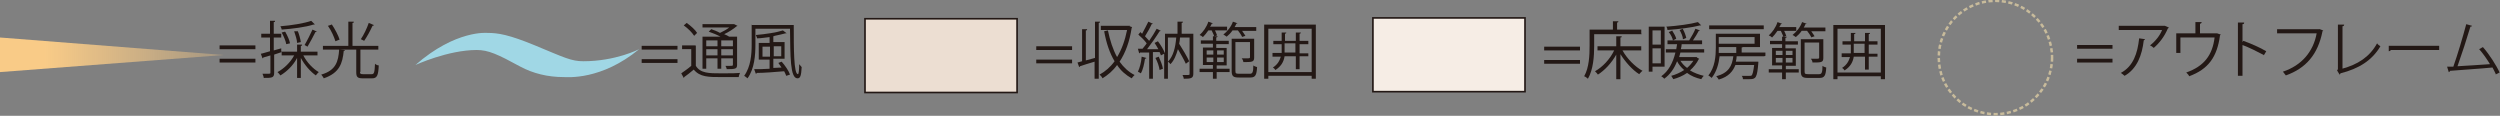 <?xml version="1.0" encoding="UTF-8"?>
<svg id="_レイヤー_2" xmlns="http://www.w3.org/2000/svg" xmlns:xlink="http://www.w3.org/1999/xlink" version="1.1" viewBox="0 0 600 27.8">
  <rect x="0" y="0" width="600" height="27.8" fill="#808080" stroke="none"/>
  <!-- Generator: Adobe Illustrator 29.5.0, SVG Export Plug-In . SVG Version: 2.1.0 Build 137)  -->
  <defs>
    <style>
      .st0 {
        fill: none;
        stroke: #c8bb9b;
        stroke-dasharray: 0 0 1 .6;
        stroke-width: .6px;
      }

      .st0, .st1, .st2 {
        stroke-miterlimit: 10;
      }

      .st3 {
        fill: #a0d7e5;
      }

      .st1 {
        fill: #ecded2;
      }

      .st1, .st2 {
        stroke: #231815;
        stroke-width: .4px;
      }

      .st4 {
        fill: #231815;
      }

      .st2 {
        fill: #f6ede5;
      }

      .st5 {
        fill: url(#_名称未設定グラデーション);
      }
    </style>
    <linearGradient id="_名称未設定グラデーション" data-name="名称未設定グラデーション" x1="2929.7" y1="2340.8" x2="2929.7" y2="2394.5" gradientTransform="translate(-2340.8 -2916.5) rotate(90) scale(1 -1)" gradientUnits="userSpaceOnUse">
      <stop offset=".2" stop-color="#f9cb87"/>
      <stop offset="1" stop-color="#f9cb87" stop-opacity=".3"/>
    </linearGradient>
  </defs>
  <g id="_レイヤー_1-2">
    <g>
      <path class="st4" d="M257.3,12h-8.6v-.9h8.6s0,.9,0,.9ZM257.3,15.2h-8.6v-.9h8.6v.9Z"/>
      <path class="st4" d="M262.7,5.2h1.3c0,.2-.1.3-.3.3v13.4h-1v-4.1c-1.3.4-2.7.8-3.5,1.1,0,.1-.1.2-.2.2l-.4-1.1,1.1-.3v-7.7h1.2c0,.2,0,.3-.3.3v7.2c.7-.2,1.4-.4,2.2-.6V5.2ZM271.1,6.3l.6.2c0,0,0,.1-.1.2-.5,3.3-1.5,6-2.9,8.1,1,1.4,2.2,2.5,3.6,3.2-.2.2-.6.6-.7.8-1.4-.8-2.6-1.8-3.5-3.2-1,1.4-2.2,2.4-3.5,3.2-.1-.3-.4-.6-.7-.9,1.3-.7,2.6-1.8,3.6-3.2-1.2-2-2-4.4-2.5-7.2l.9-.2c.5,2.4,1.2,4.6,2.2,6.4,1.1-1.8,1.9-4,2.4-6.5h-6.3v-1h6.8s.2,0,.2,0Z"/>
      <path class="st4" d="M286.4,8.1v9.6c0,1.1-.6,1.2-2.3,1.2,0-.3-.2-.7-.3-.9.3,0,.7,0,.9,0,.8,0,.8,0,.8-.3v-8.7h-2.3c0,.5-.1,1-.2,1.5.9,1.4,1.9,3.1,2.4,4.2l-.8.6c-.4-.9-1.2-2.3-1.9-3.5-.4,1.4-.9,2.7-1.8,3.6-.1-.2-.4-.5-.6-.6,1.3-1.3,1.8-3.4,2-5.8h-2v9.9h-.9v-6l-.8.4c0-.2-.2-.5-.3-.8h-1.6v6.4h-.9v-6.3c-.8,0-1.6,0-2.2,0,0,.1-.1.2-.2.2l-.3-1.1h1.1c.3-.4.7-.8,1-1.3-.5-.7-1.3-1.5-2-2.1l.5-.6c.1.1.3.3.4.4.5-.9,1.1-2.1,1.5-2.9l1.1.5c0,0-.1.1-.3.1-.4.9-1.1,2.1-1.6,2.9.4.4.7.8,1,1.1.7-1,1.3-2,1.8-2.9l1,.5c0,0-.2.1-.3.1-.8,1.3-2,3-3,4.3h2.7c-.3-.5-.6-1.1-.9-1.5l.8-.4c.7.9,1.4,2.1,1.7,2.9v-4.7h3c0-.9,0-1.9,0-2.9h1.3c0,.2-.1.3-.3.3,0,.9,0,1.8,0,2.6,0,0,3.1,0,3.1,0ZM275.1,14c0,0-.1.1-.3.1-.2,1.3-.5,2.7-1,3.5-.2-.1-.5-.3-.7-.4.4-.8.8-2.2.9-3.6l1.1.3ZM278.3,16.8c-.1-.8-.5-2-1-2.9l.8-.3c.4.9.9,2.1,1,2.9l-.8.3Z"/>
      <path class="st4" d="M291.4,8.7c-.1-.4-.4-.9-.6-1.4h-.8c-.4.6-.9,1.2-1.3,1.6-.2-.2-.5-.4-.8-.5.8-.7,1.7-1.9,2.1-3.2l1.1.4c0,0-.1.1-.3.1-.1.3-.2.5-.4.7h4.1v.9h-2.9c.2.4.4.9.5,1.2,0,0-.9.3-.9.3ZM292,15.6v.9h3.1v.8h-3.1v1.6h-.9v-1.6h-3.2v-.8h3.2v-.9h-2.4v-4.2h2.4v-.9h-2.9v-.8h2.9v-1h1.1c0,.2,0,.2-.3.3v.8h3v.8h-3v.9h2.5v4.2s-2.5,0-2.5,0ZM289.6,12.1v1h1.6v-1h-1.6ZM289.6,14.9h1.6v-1.1h-1.6v1.1ZM293.7,12.1h-1.6v1h1.6v-1ZM293.7,14.9v-1.1h-1.6v1.1h1.6ZM298.1,8.8c-.2-.4-.6-1-1-1.5h-1.3c-.4.6-.9,1.1-1.4,1.5-.2-.1-.5-.4-.8-.5.9-.7,1.9-1.9,2.3-3.1l1.1.4c0,0-.1.1-.3.1-.1.3-.2.5-.4.8h5.2v.9h-3.4c.3.4.6.9.8,1.2,0,0-.9.3-.9.3ZM296.5,17c0,.6.1.7.9.7h2.6c.6,0,.8-.4.8-2,.2.2.6.3.9.4-.1,1.9-.4,2.5-1.6,2.5h-2.8c-1.3,0-1.7-.3-1.7-1.6v-7.7h5.4v4.5c0,1.1-.5,1.1-2.6,1.1,0-.3-.2-.7-.4-.9.4,0,.8,0,1.1,0,.8,0,.9,0,.9-.3v-3.6h-3.5s0,6.8,0,6.8Z"/>
      <path class="st4" d="M303.4,5.9h12.4v13h-1v-.7h-10.4v.7h-1V5.9ZM304.4,17.3h10.4V6.9h-10.4v10.4ZM314,12.6v.9h-2.1v3.1h-.9v-3.1h-2.7c-.2,1.3-.8,2.4-2.2,3.3-.1-.2-.4-.5-.6-.6,1.1-.7,1.6-1.6,1.9-2.6h-2v-.9h2.2c0-.4,0-.8,0-1.1v-1h-2v-.8h2v-2h1.1c0,.2,0,.2-.3.3v1.7h2.6v-2h1.2c0,.2,0,.2-.3.3v1.7h2.1v.8h-2.1v2.2s2.1,0,2.1,0ZM308.3,11.5c0,.4,0,.8,0,1.1h2.6v-2.2h-2.6v1.1Z"/>
    </g>
    <g>
      <path class="st4" d="M507,11.7h-8.5v-.9h8.5s0,.9,0,.9ZM507,15h-8.5v-.9h8.5v.9Z"/>
      <path class="st4" d="M520.5,6.7c0,0-.1.1-.2.1-.8,1.9-2,3.5-3.4,4.7-.2-.2-.6-.5-.9-.6,1.3-1,2.4-2.4,2.9-3.7h-10.4v-1h11.1c0,0,.9.4.9.4ZM514.8,9.4c0,.1-.1.2-.3.3-.4,3.5-1.6,6.8-4.6,8.5-.2-.2-.6-.5-.9-.7,3-1.6,4-4.7,4.4-8.3l1.4.2Z"/>
      <path class="st4" d="M526.9,5.3h1.5c0,.2-.2.4-.4.4v2.3h4.1c0,0,.9.3.9.3,0,0-.1.1-.2.2-.7,5.2-2.8,8.1-7.4,9.8-.1-.3-.4-.6-.7-.9,4.3-1.5,6.3-4.2,6.8-8.4h-8.2v3.7h-1v-4.7h4.6v-2.7Z"/>
      <path class="st4" d="M543.3,13.2c-1.5-.8-3.5-1.8-5.1-2.4v7.4h-1.1V5.4h1.5c0,.3-.1.4-.4.4v4.3l.2-.3c1.7.6,4,1.6,5.5,2.5,0,0-.6,1-.6,1Z"/>
      <path class="st4" d="M557.6,7.3c0,0-.1.1-.2.2-1.1,5.6-4,8.9-8.8,10.6-.2-.3-.5-.6-.7-.9,4.5-1.5,7.3-4.8,8.1-9.2h-9.5v-1h10.1c0-.1.9.3.9.3Z"/>
      <path class="st4" d="M562.1,16.5c3.7-1,6.6-2.8,8.4-6.1.2.3.6.6.8.7-2,3.4-5.2,5.4-9.6,6.5,0,.1-.1.3-.2.3l-.6-1,.2-.3V5.9h1.5c0,.2-.1.4-.4.4,0,0,0,10.3,0,10.3Z"/>
      <path class="st4" d="M573.3,11h12.1v1h-11.6c0,.1-.3.3-.5.3,0,0,0-1.3,0-1.3Z"/>
      <path class="st4" d="M599,17.8c-.2-.5-.5-1-.8-1.6-3,.3-8,.6-10.2.8,0,.1-.1.3-.3.3l-.4-1.3c.4,0,1,0,1.5,0,1-2.8,2.3-7.2,3.1-10.2l1.4.4c0,.1-.2.2-.4.2-.8,2.7-2.1,6.7-3.1,9.5,2.4-.1,5.9-.4,7.8-.5-.8-1.3-1.7-2.6-2.6-3.6l.9-.5c1.5,1.7,3.3,4.5,4,6.1l-1,.5Z"/>
    </g>
    <g>
      <path class="st4" d="M379.2,12.1h-8.6v-.9h8.6v.9ZM379.2,15.3h-8.6v-.9h8.6v.9Z"/>
      <path class="st4" d="M394,8.2h-11.4v2.9c0,2.3-.2,5.6-1.5,7.8-.2-.2-.6-.5-.9-.6,1.2-2.1,1.3-5.1,1.3-7.3v-3.9h5.6v-2h1.3c0,.2,0,.3-.3.3v1.7h5.8v.9ZM393.9,12.1h-4.5c1.1,2,3,3.9,4.8,4.9-.3.2-.6.6-.8.8-1.6-1-3.3-2.9-4.5-4.8v6h-1v-5.9c-1.1,2-2.8,3.8-4.4,4.8-.2-.3-.5-.6-.7-.8,1.8-1,3.6-2.9,4.6-5h-4v-1h4.5v-2.4h1.3c0,.2,0,.3-.3.3v2.1h5v1Z"/>
      <path class="st4" d="M399.5,16h-2.9v1.2h-.9V6.4h3.8s0,9.6,0,9.6ZM398.6,7.3h-2v3.4h2v-3.4ZM396.6,15.2h2v-3.6h-2v3.6ZM407.2,13.8l.6.3c0,0,0,.1-.1.1-.5,1-1.2,1.9-2.1,2.7,1,.6,2.1,1,3.3,1.3-.2.2-.5.6-.6.8-1.3-.3-2.5-.8-3.4-1.5-1,.7-2.2,1.2-3.3,1.5-.1-.2-.4-.6-.5-.8,1.1-.3,2.2-.8,3.1-1.4-.7-.6-1.3-1.3-1.7-2.1-.7,1.8-1.7,3.2-3.1,4.2-.1-.2-.5-.5-.7-.6,1.7-1.2,2.8-3.2,3.4-5.7h-2.3v-.8h2.5l.2-1.2h-2.3v-.9h5.2,0c.5-.8,1.2-2,1.5-2.8l1.1.4c0,0-.1.1-.3.1-.3.6-.9,1.6-1.4,2.3h2.2v.9h-4.9c0,.4-.1.8-.2,1.2h5.6v.8h-5.7c-.1.4-.2.8-.3,1.1h4.2s.2,0,.2,0ZM408.3,6.1s0,0-.1,0-.1,0-.2,0c-1.9.5-5.1.9-7.8,1.1,0-.2-.1-.6-.3-.8,2.7-.2,5.8-.6,7.6-1.1,0,0,.8.8.8.8ZM401.3,7.3c.4.6.9,1.5,1,2l-.8.4c-.1-.6-.5-1.4-1-2,0,0,.7-.3.7-.3ZM403.9,7c.4.7.7,1.6.8,2.1-.6.3-.7.3-.8.3,0-.6-.4-1.5-.8-2.2,0,0,.8-.3.8-.3ZM403.3,14.6c.4.6.9,1.2,1.6,1.7.6-.5,1.1-1.1,1.5-1.7h-3.1Z"/>
      <path class="st4" d="M423.4,13.5h-6.6c0,.4-.1.9-.2,1.3h4.8s.6,0,.6,0c0,.1,0,.2,0,.3-.3,3.6-.6,3.9-2.1,3.9s-1,0-1.6,0c0-.3-.1-.6-.3-.8.8,0,1.6,0,1.9,0s.4,0,.5-.1c.2-.2.4-.9.6-2.5h-4.5c-.6,1.5-1.6,2.8-4,3.5-.1-.2-.4-.6-.6-.8,3-.8,3.8-2.5,4.1-4.8h-3.3c-.2,1.8-.7,3.7-1.9,5.2-.2-.2-.6-.5-.8-.6,1.6-1.9,1.8-4.7,1.8-6.7v-3.3h10.6v3.2h-4.1c0,0-.1.1-.3.1v1.2h5.7v.8ZM423.3,6.1v.9h-13.1v-.9s13.1,0,13.1,0ZM412.5,11.3c0,.4,0,.5,0,1.4h4.2v-1.4s-4.2,0-4.2,0ZM421.1,8.9h-8.6v1.6h8.6v-1.6Z"/>
      <path class="st4" d="M428,8.8c-.1-.4-.4-.9-.6-1.4h-.8c-.4.6-.9,1.2-1.3,1.6-.2-.2-.5-.4-.8-.5.8-.7,1.7-1.9,2.1-3.2l1.1.4c0,0-.1.1-.3.1-.1.3-.2.5-.4.7h4.1v.9h-2.9c.2.4.4.9.5,1.2,0,0-.9.3-.9.3ZM428.6,15.7v.9h3.1v.8h-3.1v1.6h-.9v-1.6h-3.2v-.8h3.2v-.9h-2.4v-4.2h2.4v-.9h-2.9v-.8h2.9v-1h1.1c0,.2,0,.2-.3.3v.8h3v.8h-3v.9h2.5v4.2s-2.5,0-2.5,0ZM426.2,12.2v1h1.6v-1h-1.6ZM426.2,15h1.6v-1.1h-1.6v1.1ZM430.2,12.2h-1.6v1h1.6v-1ZM430.2,15v-1.1h-1.6v1.1h1.6ZM434.7,8.9c-.2-.4-.6-1-1-1.5h-1.3c-.4.6-.9,1.1-1.4,1.5-.2-.1-.5-.4-.8-.5.9-.7,1.9-1.9,2.3-3.1l1.1.4c0,0-.1.1-.3.1-.1.3-.2.5-.4.8h5.2v.9h-3.4c.3.4.6.9.8,1.2,0,0-.9.3-.9.3ZM433.1,17.1c0,.6.1.7.9.7h2.6c.6,0,.8-.4.8-2,.2.2.6.3.9.4-.1,1.9-.4,2.5-1.6,2.5h-2.8c-1.3,0-1.7-.3-1.7-1.6v-7.7h5.4v4.5c0,1.1-.5,1.1-2.6,1.1,0-.3-.2-.7-.4-.9.4,0,.8,0,1.1,0,.8,0,.9,0,.9-.3v-3.6h-3.5v6.8Z"/>
      <path class="st4" d="M440,6h12.4v13h-1v-.7h-10.4v.7h-1V6ZM441,17.4h10.4V6.9h-10.4v10.4ZM450.6,12.7v.9h-2.1v3.1h-.9v-3.1h-2.7c-.2,1.3-.8,2.4-2.2,3.3-.1-.2-.4-.5-.6-.6,1.1-.7,1.6-1.6,1.9-2.6h-2v-.9h2.2c0-.4,0-.8,0-1.1v-1h-2v-.8h2v-2h1.1c0,.2,0,.2-.3.3v1.7h2.6v-2h1.2c0,.2,0,.2-.3.3v1.7h2.1v.8h-2.1v2.2h2.1ZM444.9,11.6c0,.4,0,.8,0,1.1h2.6v-2.2h-2.6v1.1Z"/>
    </g>
    <g>
      <path class="st4" d="M61.3,11.8h-8.6v-.9h8.6s0,.9,0,.9ZM61.3,15h-8.6v-.9h8.6v.9Z"/>
      <path class="st4" d="M76.1,13.3h-3.3c.8,1.6,2.3,3.2,3.7,4-.2.2-.5.5-.7.8-1.3-.9-2.7-2.5-3.6-4.2v4.8h-.9v-4.8c-.9,1.8-2.5,3.3-4,4.2-.2-.3-.5-.6-.7-.8,1.5-.8,3.1-2.3,4-4h-3v-.8l-1.8.6v4.4c0,1.2-.6,1.2-2.5,1.2,0-.3-.2-.7-.3-1,.3,0,.6,0,.9,0,1,0,1,0,1-.3v-4.1l-1.7.5c0,.1-.1.2-.2.2l-.4-1.1c.6-.1,1.4-.4,2.2-.6v-3.3h-2.1v-.9h2.1v-3.1h1.2c0,.2,0,.3-.3.3v2.8h1.8v.9h-1.8v3.1c.6-.2,1.2-.3,1.8-.5v.8h3.8v-1.7h1.2c0,.2,0,.3-.3.3v1.4h4v.9ZM75.5,5.9s0,0-.3,0c-1.8.6-4.9,1-7.6,1.2,0-.2-.2-.6-.3-.8,2.6-.2,5.7-.7,7.4-1.3,0,0,.8.8.8.8ZM68.5,7.7c.5.9,1,2,1.1,2.7l-.9.2c-.1-.7-.6-1.9-1.1-2.8l.8-.2ZM71.4,7.3c.4.9.7,2.1.8,2.8l-.9.2c0-.7-.4-1.9-.7-2.8h.9ZM76,7.6c0,0-.2.1-.3.1-.5,1-1.3,2.5-1.9,3.5,0,0-.7-.4-.7-.4.6-1,1.4-2.6,1.9-3.7,0,0,1.1.5,1.1.5Z"/>
      <path class="st4" d="M82.8,12c0,.1-.1.2-.3.2-.3,3-1,5.3-4.8,6.6-.1-.3-.4-.6-.6-.9,3.5-1,4.1-3.1,4.3-6,0,0,1.3.1,1.3.1ZM86.4,17.2c0,.5.1.6.7.6h2.1c.6,0,.7-.4.8-2.5.2.2.6.4.9.4-.1,2.4-.4,3.1-1.6,3.1h-2.2c-1.3,0-1.6-.3-1.6-1.5v-5.4h-8v-.9h6.1v-5.8h1.3c0,.2,0,.3-.3.3v5.5h6.2v.9h-4.2s0,0-.1,0v5.4ZM79.6,5.8c.8,1.2,1.6,2.7,1.9,3.7l-1,.4c-.3-1-1-2.6-1.8-3.7l.9-.3ZM89.7,6.1c0,0-.2.1-.3.1-.5,1.1-1.3,2.6-2,3.6,0,0-.8-.4-.8-.4.7-1,1.5-2.7,1.9-3.9l1.2.5Z"/>
    </g>
    <g>
      <path class="st4" d="M162.6,11.9h-8.6v-.9h8.6v.9ZM162.6,15.1h-8.6v-.9h8.6v.9Z"/>
      <path class="st4" d="M167,11v4.8c1.1,1.8,3.2,1.8,6,1.8s3.5,0,4.6-.1c-.1.2-.3.7-.3,1-1,0-2.6,0-4.1,0-3.2,0-5.2,0-6.7-1.8-.8.7-1.6,1.3-2.3,1.8,0,.1,0,.2-.1.2l-.6-1.1c.7-.5,1.6-1.1,2.4-1.8v-4h-2.2v-.9s3.2,0,3.2,0ZM164.8,5.5c1,.7,2.1,1.7,2.5,2.4l-.7.7c-.5-.8-1.5-1.8-2.5-2.5,0,0,.7-.6.7-.6ZM173.1,8.9c-.9-.5-2.1-1-3-1.3l.6-.6c.6.2,1.4.5,2.1.9.8-.4,1.6-.8,2.2-1.3h-6.4v-.8h7.6s.8.4.8.4c0,0-.1.1-.2.1-.7.6-1.9,1.4-3,1.9.5.2.9.4,1.2.6h1.9v6.7c0,1-.3,1.1-2.5,1.1,0-.3-.2-.6-.3-.8.4,0,.8,0,1.1,0,.6,0,.7,0,.7-.3v-1.5h-2.8v2.5h-.9v-2.5h-2.7v2.5h-.9v-7.7s4.4,0,4.4,0ZM172.2,9.7h-2.7v1.4h2.7v-1.4ZM169.5,13.3h2.7v-1.5h-2.7v1.5ZM175.9,11.1v-1.4h-2.8v1.4h2.8ZM173.1,13.3h2.8v-1.5h-2.8v1.5Z"/>
      <path class="st4" d="M180.3,6h10.2c0,5.6,0,11.8,1,11.8.2,0,.3-1,.3-2.4.2.2.4.5.6.7-.1,2-.3,2.7-1,2.7-1.8,0-1.7-5.3-1.8-11.9h-8.3v3.8c0,2.4-.2,5.8-1.9,8.1-.2-.2-.6-.5-.8-.6,1.6-2.2,1.8-5.2,1.8-7.5,0,0,0-4.8,0-4.8ZM187.7,16.4c-.3-.4-.6-.9-.9-1.3l.8-.3c.8.9,1.7,2.2,2,3.1l-.9.3c-.1-.3-.3-.7-.5-1.1-2.4.2-4.9.4-6.6.4,0,.1,0,.2-.2.2l-.4-1.1c1,0,2.3,0,3.7-.1v-2.2h-2.6v-4h2.6v-1.4c-1,.1-2,.3-3,.3,0-.2-.2-.5-.3-.8,2.3-.2,5-.6,6.5-1.1l.9.7s0,0-.3,0c-.7.2-1.6.4-2.6.6,0,0-.1.1-.3.1v1.4h2.7v4h-2.7v2.2s2.1-.1,2.1-.1ZM183,13.6h1.8v-2.4h-1.8v2.4ZM187.5,11.1h-1.8v2.4h1.8s0-2.4,0-2.4Z"/>
    </g>
    <rect class="st1" x="207.6" y="4.5" width="36.5" height="17.7"/>
    <rect class="st2" x="329.5" y="4.3" width="36.5" height="17.7"/>
    <circle class="st0" cx="478.9" cy="13.8" r="13.6"/>
    <polygon class="st5" points="0 9 53.7 13.2 0 17.3 0 9"/>
    <path class="st3" d="M135.3,18.5c-3.9,0-7.4-.9-10.4-2.5-5.5-3-7.7-4-10.5-4-6.9,0-14.7,3.6-14.7,3.6,9.7-8.5,17.3-7.7,17.3-7.7,2.5,0,5.1.4,11.4,3,7,2.9,8.7,3.8,11.6,3.8,7.8,0,13.4-2.9,13.4-2.9-9.1,7.5-17.2,6.7-18.1,6.7Z"/>
  </g>
</svg>